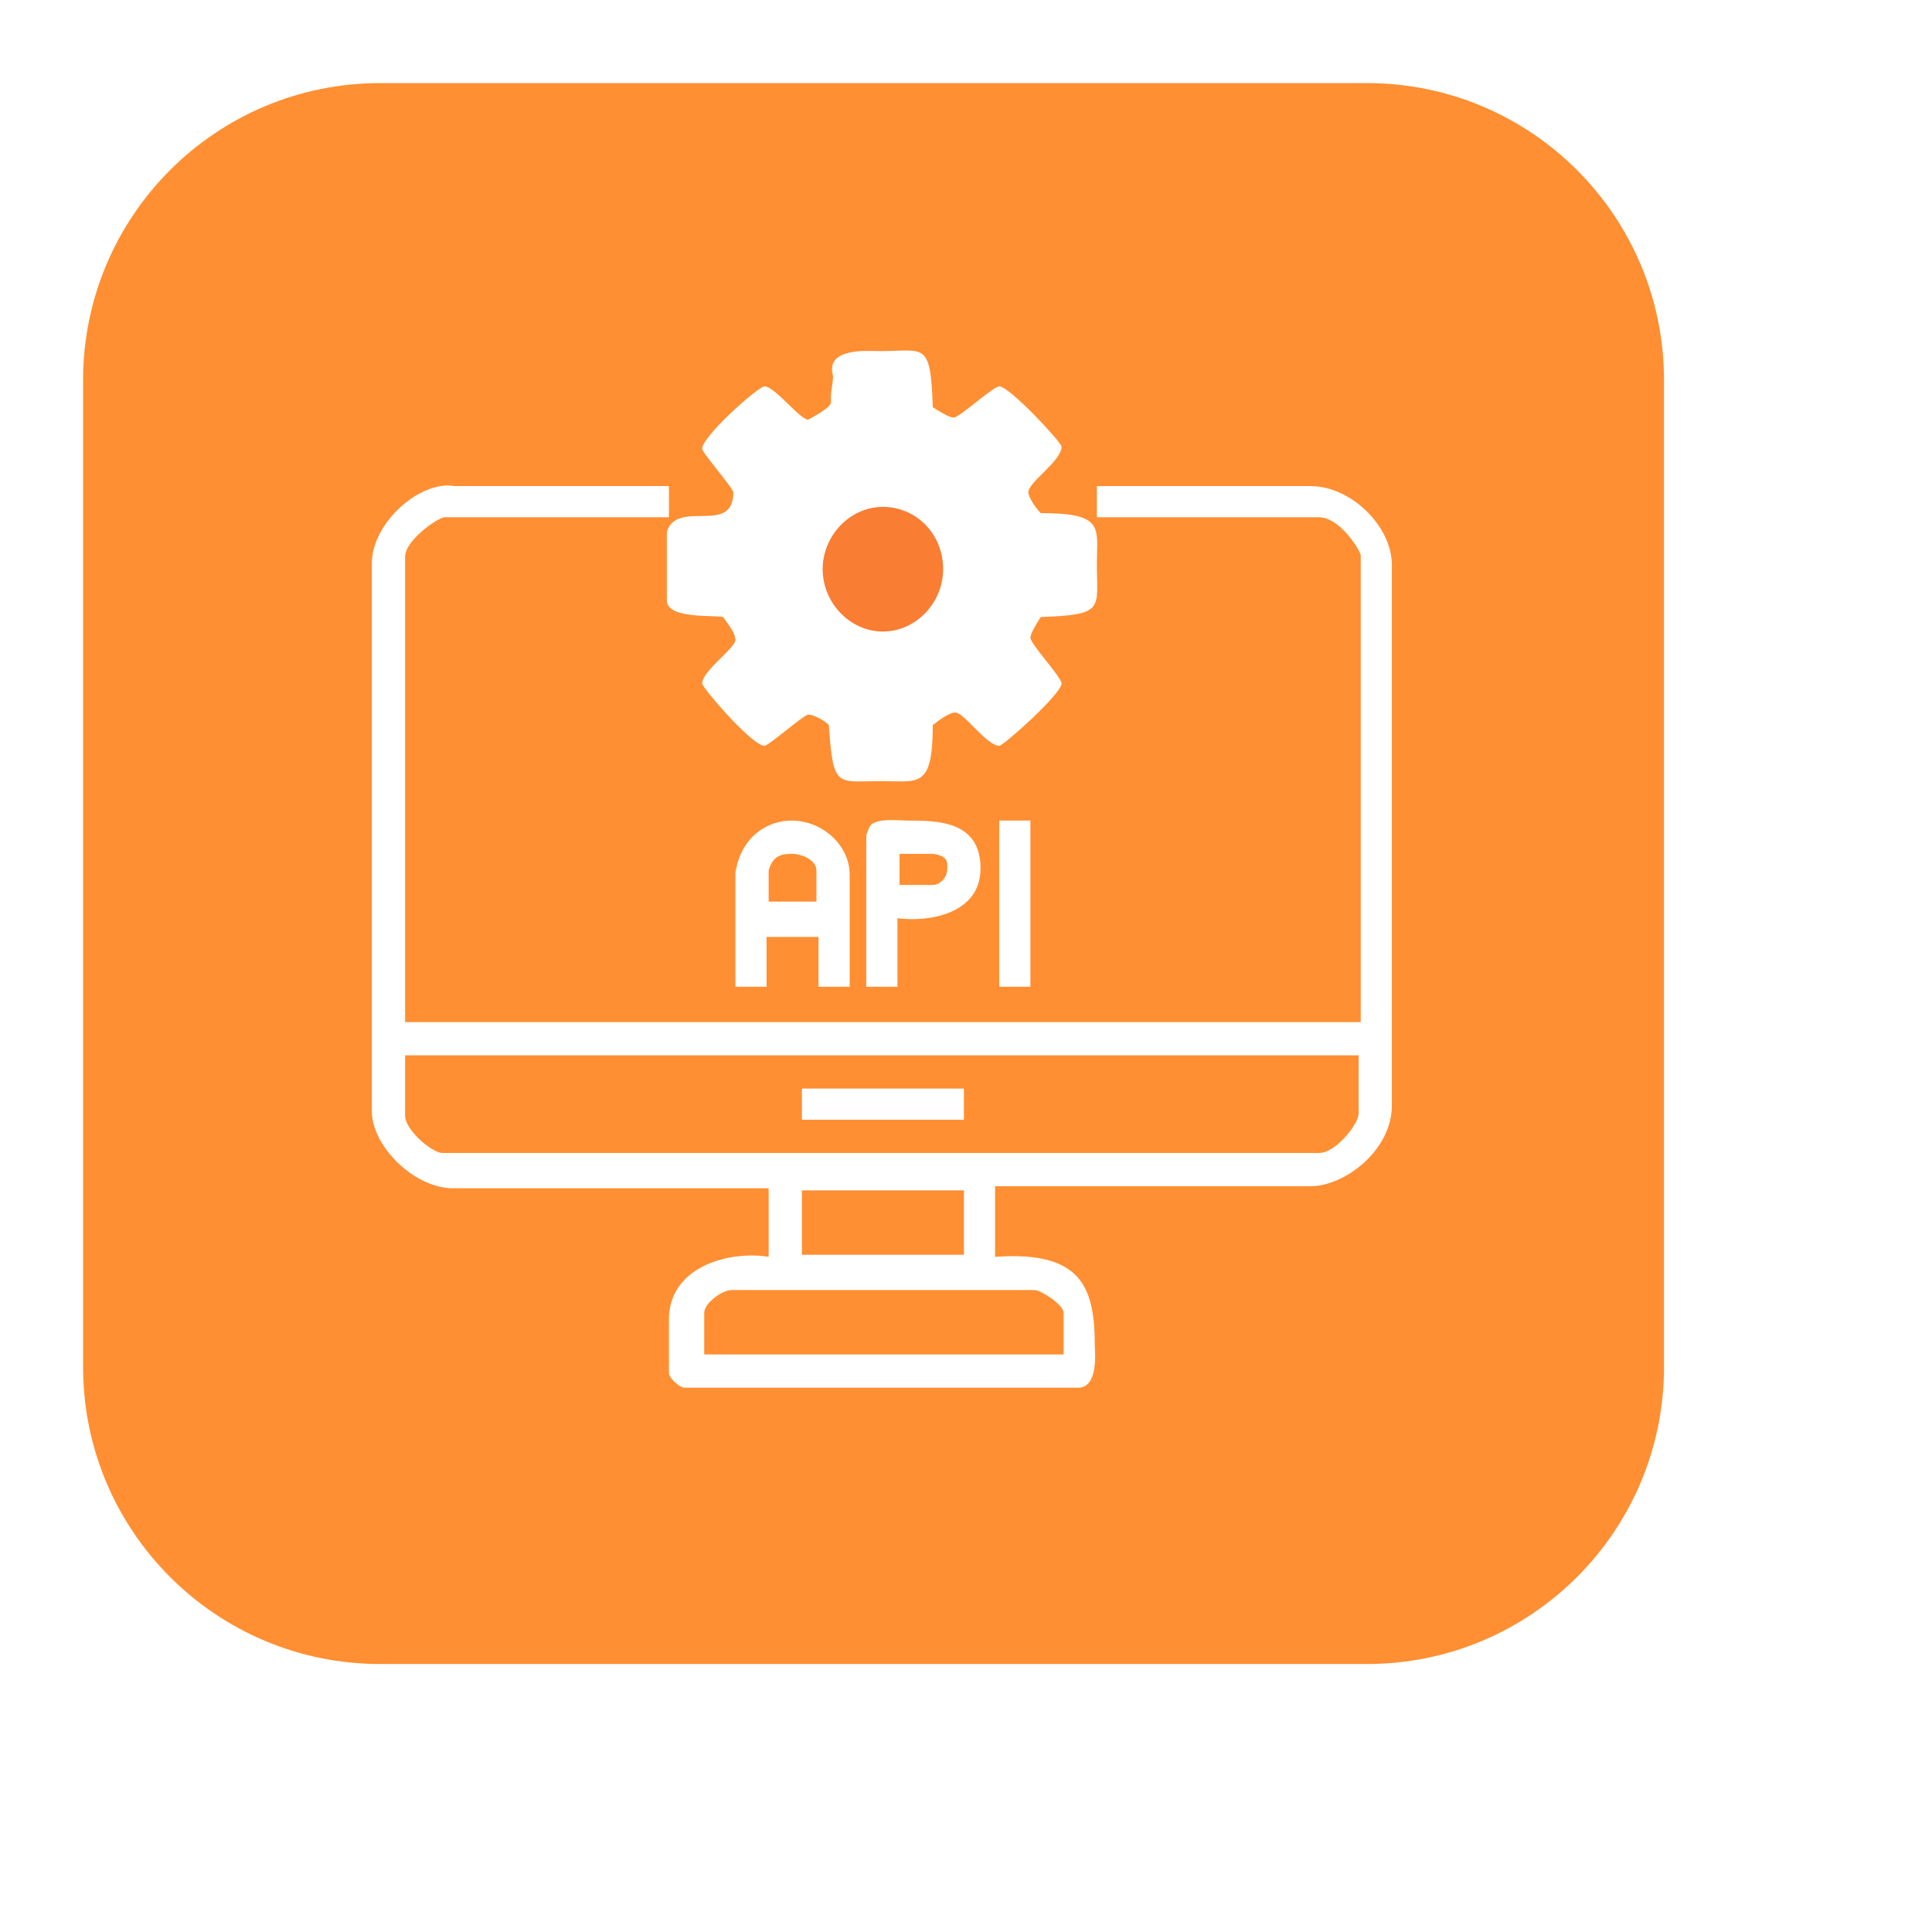<svg width="93" height="93" viewBox="0 0 93 93" fill="none" xmlns="http://www.w3.org/2000/svg">
<g filter="url(#filter0_d_320_7249)">
<path fill-rule="evenodd" clip-rule="evenodd" d="M4 18.3C4 10.4 10.4 4 18.3 4H65.8C73.7 4 80.1 10.4 80.1 18.3V65.8C80.1 73.7 73.7 80.1 65.8 80.1H18.3C10.4 80.1 4 73.7 4 65.8V18.3Z" fill="#FF8F32"/>
</g>
<path fill-rule="evenodd" clip-rule="evenodd" d="M44.9 19.6C45.2 19.8 45.7 20.1 45.9 20.1C46.2 20.1 47.8 18.6 48.1 18.6C48.6 18.6 51.1 21.3 51.1 21.5C51.1 22.2 49.5 23.2 49.5 23.7C49.5 23.9 49.8 24.4 50.1 24.7C53.2 24.7 52.8 25.4 52.8 27.2C52.8 29.3 53.2 29.6 50.1 29.7C49.9 30 49.6 30.5 49.6 30.7C49.6 31 51.1 32.6 51.1 32.9C51.1 33.4 48.3 35.9 48.1 35.9C47.5 35.9 46.4 34.3 46 34.3C45.7 34.3 45.3 34.6 44.9 34.9C44.9 38 44.2 37.6 42.4 37.6C40.3 37.6 40.1 38 39.9 34.9C39.7 34.7 39.2 34.4 38.9 34.4C38.7 34.4 37 35.9 36.8 35.9C36.2 35.9 33.8 33.1 33.8 32.9C33.8 32.3 35.4 31.2 35.4 30.8C35.4 30.5 35.1 30.1 34.8 29.7C34.3 29.6 32.1 29.8 32.1 28.9V25.6C32.6 24 35.3 25.8 35.3 23.7C35.3 23.5 33.8 21.8 33.8 21.6C33.8 21 36.5 18.6 36.8 18.6C37.3 18.6 38.5 20.2 38.9 20.2C38.9 20.2 39.9 19.7 40 19.4V19.1C40 18.8 40.1 18.4 40.1 18.1C39.7 16.7 41.8 16.9 42.4 16.9C44.5 16.9 44.8 16.4 44.9 19.6Z" fill="white"/>
<path fill-rule="evenodd" clip-rule="evenodd" d="M49.8 62.1C50.1 62.1 51.2 62.8 51.2 63.2V65.2H33.9V63.2C33.9 62.7 34.8 62.1 35.2 62.1H49.8ZM46.4 57.3V60.4H38.6V57.3H46.4ZM46.4 52.4V53.9H38.6V52.4H46.4ZM65.4 50.8V53.6C65.4 54.1 64.3 55.5 63.5 55.5H21.3C20.8 55.5 19.5 54.4 19.5 53.7V50.8H65.4ZM32.2 23.4V24.9H21.4C21.1 24.9 19.5 26 19.5 26.8V49.2H65.5V26.7C65.3 26.2 64.4 24.9 63.5 24.9H52.8V23.4H63.1C65 23.4 67 25.3 67 27.2V53.2C67 55.4 64.7 57.1 63.1 57.1H47.9V60.5C52.1 60.2 52.7 62 52.7 64.8C52.7 65 52.9 66.8 51.9 66.8H32.9C32.6 66.7 32.2 66.3 32.2 66.1V63.4C32.3 60.9 35.2 60.2 37 60.5V57.2H21.7C19.8 57.1 17.9 55.1 17.9 53.5V27.1C17.9 25.2 20.2 23.1 21.9 23.4H32.2Z" fill="white"/>
<path fill-rule="evenodd" clip-rule="evenodd" d="M44.9 41.1C45.7 41.2 45.6 41.6 45.6 41.8C45.6 42.3 45.2 42.6 44.9 42.6H43.3V41.1H44.9ZM39.3 41.9V43.4H37V41.9C37.2 41.2 37.6 41.1 38.1 41.1C38.6 41.1 39.3 41.4 39.3 41.9ZM49.6 39.5V47.5H48.1V39.5H49.6ZM47.2 41.8C47.2 44 44.7 44.4 43.2 44.2V47.5H41.7V40.2C41.8 40 41.8 39.7 42.1 39.6C42.5 39.4 43.4 39.5 43.7 39.5C45.1 39.5 47.2 39.5 47.2 41.8ZM40.9 42.1V47.5H39.4V45.1H36.9V47.5H35.4V42C35.7 40.2 37 39.5 38.1 39.5C39.6 39.5 40.9 40.7 40.9 42.1Z" fill="white"/>
<path fill-rule="evenodd" clip-rule="evenodd" d="M39.6 27.4C39.6 25.8 40.9 24.4 42.5 24.4C44.1 24.4 45.4 25.7 45.4 27.4C45.4 29 44.1 30.4 42.5 30.4C40.9 30.4 39.6 29 39.6 27.4Z" fill="#F97D33"/>
<defs>
<filter id="filter0_d_320_7249" x="0" y="0" width="92.1" height="92.1" filterUnits="userSpaceOnUse" color-interpolation-filters="sRGB">
<feFlood flood-opacity="0" result="BackgroundImageFix"/>
<feColorMatrix in="SourceAlpha" type="matrix" values="0 0 0 0 0 0 0 0 0 0 0 0 0 0 0 0 0 0 127 0" result="hardAlpha"/>
<feComposite in2="hardAlpha" operator="out"/>
<feColorMatrix type="matrix" values="0 0 0 0 0.976 0 0 0 0 0.49 0 0 0 0 0.2 0 0 0 0.25 0"/>
<feBlend mode="normal" in2="BackgroundImageFix" result="effect1_dropShadow_320_7249"/>
<feBlend mode="normal" in="SourceGraphic" in2="effect1_dropShadow_320_7249" result="shape"/>
</filter>
</defs>
</svg>
